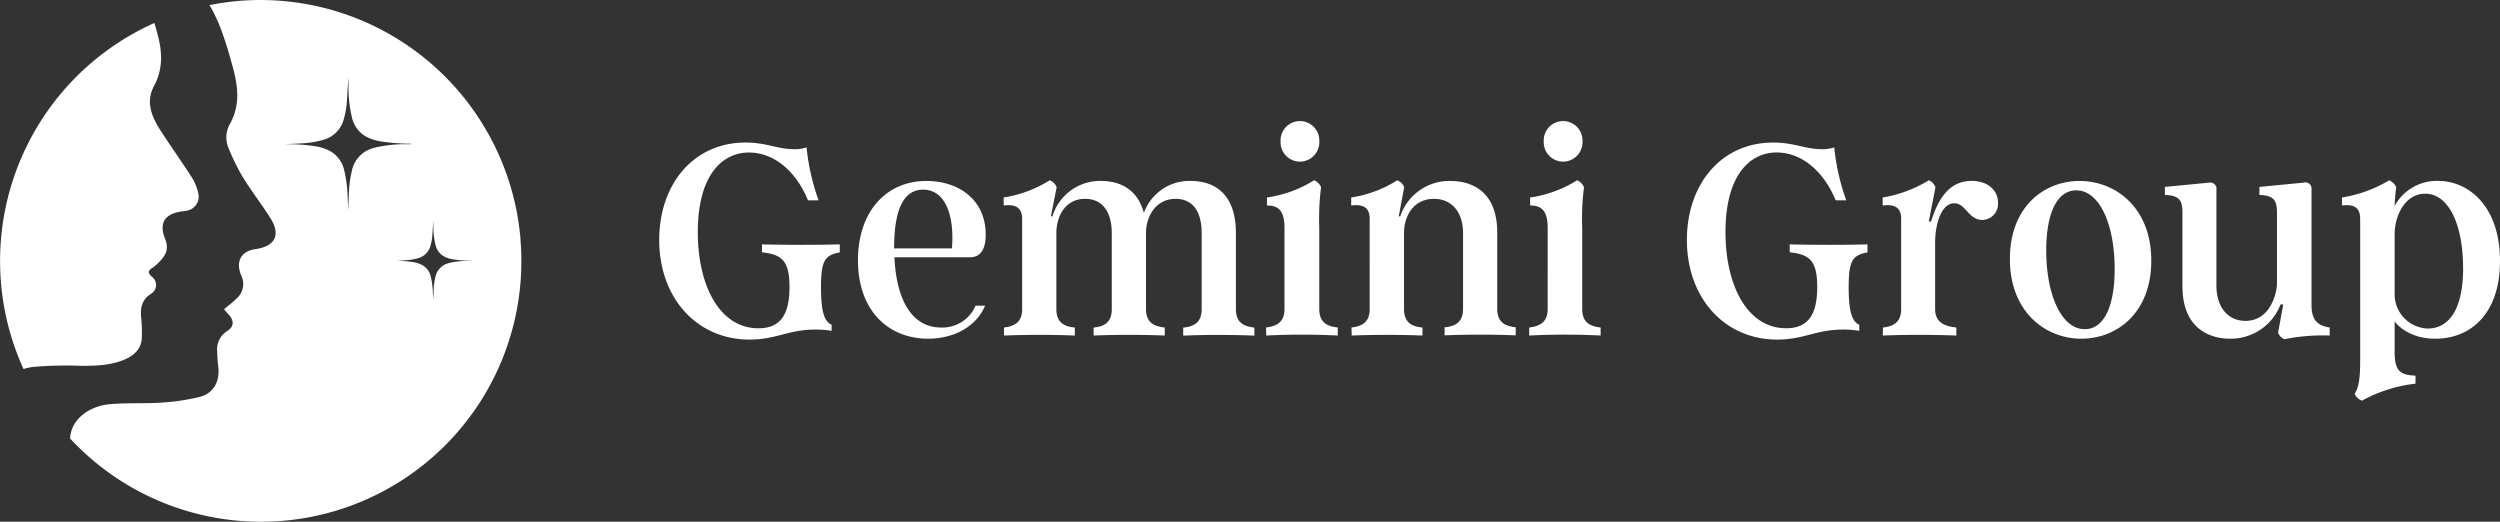 <svg xmlns="http://www.w3.org/2000/svg" viewBox="0 0 624 130.22"><rect x="0" y="0" width="624" height="130.22" fill="#333333" stroke="none"/><defs><linearGradient id="a" x2="130.14" y1="1242.35" y2="1242.35" gradientTransform="translate(0 -1177.24)" gradientUnits="userSpaceOnUse"><stop offset="0" stop-color="#ffffff"/><stop offset="1" stop-color="#ffffff"/></linearGradient></defs><path d="M164.54 59.91c0-14 8.62-24.33 21.54-24.33 5.36 0 7.85 1.66 12.24 1.66a9 9 0 0 0 3-.45 55.09 55.09 0 0 0 3 13.22h-2.65c-2.94-7.26-8.46-11.94-14.73-11.94-6.8 0-12.77 5.82-12.77 19.87 0 13.45 5.51 24 15.11 24 5.06 0 7.78-2.79 7.78-10.28 0-6.57-1.89-8.15-6.87-8.68V61c6.65.15 13.45.15 19.42 0v2c-3.78.68-4.69 2.11-4.69 8.76 0 6.27.91 8.54 2.65 9.3v1.51a24.22 24.22 0 0 0-4.08-.31c-6.73 0-9.75 2.5-16.4 2.5-13.25 0-22.55-10.5-22.55-24.85Zm79 16.39h2.34c-2.26 5.37-8 8.24-14.2 8.24-9.83 0-17.53-6.87-17.53-19.57 0-12.24 7.1-19.8 17.07-19.8 8.16 0 14.81 4.76 14.81 13.38 0 3.25-1 5.67-3.93 5.67h-18.85c.45 10.27 4.16 17.53 11.64 17.53a9 9 0 0 0 8.61-5.45ZM223.17 62h14.44c.68-8.69-1.89-14.66-7.18-14.66s-7.26 5.77-7.26 14.66Zm27.43 19.75c2.49-.31 4.53-1.21 4.53-4.61V54.62c0-2.8-1.66-3.7-4.61-3.33v-2A30.16 30.16 0 0 0 262 45a3 3 0 0 1 1.74 1.74L262.31 54h.38a12.42 12.42 0 0 1 12.09-8.84c4.23 0 9.07 1.67 10.73 8a12.07 12.07 0 0 1 11.71-8c5.14 0 11.26 2.5 11.26 13v19c0 3.4 2 4.3 4.61 4.61v2c-5.89-.23-11.79-.23-17.76 0v-2c2.57-.23 4.61-1.21 4.61-4.61V58.24c0-5.59-2.34-8.61-6.5-8.61-4.91 0-7.4 4.31-7.4 8.61v18.9c0 3.4 2 4.3 4.68 4.61v2c-6-.23-11.86-.23-17.75 0v-2c2.57-.23 4.53-1.21 4.53-4.61v-18.9c0-5.59-2.49-8.61-6.65-8.61-4.84 0-7.18 4.16-7.18 8.61v18.9c0 3.4 2 4.38 4.61 4.61v2q-8.82-.34-17.68 0Zm65.4 0c2.5-.31 4.61-1.21 4.61-4.61V56.89c0-4.39-1.59-5.6-4.38-5.6v-2A30.07 30.07 0 0 0 328 45a3.19 3.19 0 0 1 1.74 1.74 61.27 61.27 0 0 0-.45 10.13v20.27c0 3.4 2 4.3 4.61 4.61v2a176.93 176.93 0 0 0-17.84 0Zm3.63-46.47a4.84 4.84 0 1 1 9.67-.44 3.23 3.23 0 0 1 0 .44 4.84 4.84 0 0 1-9.67.44v-.44Zm17.71 46.47c2.49-.31 4.53-1.21 4.53-4.61V54.62c0-2.87-1.66-3.7-4.61-3.33v-2A29.82 29.82 0 0 0 348.75 45a3 3 0 0 1 1.74 1.74L349.13 54h.37a12.92 12.92 0 0 1 12.5-8.83c5.29 0 11.71 2.5 11.71 12.92v19c0 3.4 2 4.3 4.61 4.61v2c-5.89-.23-11.78-.23-17.75 0v-2c2.57-.23 4.61-1.21 4.61-4.61V58.24c0-5.51-3-8.61-7.26-8.61-4.84 0-7.48 3.93-7.48 8.61v18.9c0 3.4 2 4.38 4.61 4.61v2q-8.83-.34-17.68 0Zm44.35 0c2.49-.31 4.61-1.21 4.61-4.61V56.89c0-4.39-1.59-5.6-4.38-5.6v-2A29.8 29.8 0 0 0 393.63 45a3.19 3.19 0 0 1 1.74 1.74 61.27 61.27 0 0 0-.45 10.13v20.27c0 3.4 2 4.3 4.6 4.61v2a176.73 176.73 0 0 0-17.83 0Zm3.63-46.47a4.84 4.84 0 1 1 9.67-.44 3.23 3.23 0 0 1 0 .44 4.84 4.84 0 0 1-9.67.44 3.23 3.23 0 0 1 0-.44Zm35.73 24.63c0-14 8.62-24.33 21.54-24.33 5.36 0 7.86 1.66 12.24 1.66a9 9 0 0 0 3-.45 54.91 54.91 0 0 0 3 13.21h-2.64c-3-7.26-8.47-11.94-14.74-11.94-6.8 0-12.77 5.82-12.77 19.87 0 13.45 5.52 24 15.11 24 5.07 0 7.79-2.79 7.79-10.28 0-6.57-1.89-8.15-6.88-8.68V61c6.65.15 13.45.15 19.42 0v2c-3.78.68-4.69 2.11-4.69 8.76 0 6.27.91 8.54 2.65 9.3v1.51a24.22 24.22 0 0 0-4.08-.31c-6.73 0-9.75 2.5-16.4 2.5-13.25 0-22.55-10.5-22.55-24.85ZM470 81.75c2.49-.31 4.53-1.21 4.53-4.61V54.62c0-2.87-1.66-3.7-4.61-3.33v-2A31.9 31.9 0 0 0 481.43 45a2.94 2.94 0 0 1 1.66 1.74l-1.66 8.54h.57c2-6.5 5.07-10.13 10.13-10.13 3.93 0 6.57 2.27 6.57 5.44a4 4 0 0 1-3.67 4.3h-.26c-3.47 0-4.08-4.15-7-4.15-3.25 0-4.76 5.28-4.76 9.74v16.66c0 3.4 2.42 4.3 5.29 4.61v2c-6.27-.23-12.54-.23-18.36 0Zm31.67-17.08c0-13.23 8.69-19.5 17.38-19.5 9 0 17.91 6.65 17.91 19.88s-8.76 19.49-17.45 19.49c-9 0-17.84-6.72-17.84-19.87Zm26.15 2.49c0-11.18-3.78-19.65-9.6-19.65-4.53 0-7.48 5.22-7.48 15 0 11.18 3.85 19.65 9.6 19.65 4.53.04 7.48-5.16 7.48-15ZM568.62 83l1.28-7h-.68a13.33 13.33 0 0 1-12.61 8.54c-5.29 0-11.87-2.72-11.87-13.08V53.11c0-3.18-.83-4.31-4.38-4.46v-2l11-1.06a1.58 1.58 0 0 1 1.86 1.23 1.55 1.55 0 0 1 0 .43v24c0 5.44 2.87 8.84 7.25 8.84 5 0 7.33-4.46 7.86-8.84V53.11c0-3.18-.83-4.31-4.38-4.46v-2l11-1.06a1.55 1.55 0 0 1 1.94 1 1.39 1.39 0 0 1 .06.64v28.85c0 3.63 1.29 5.14 4.54 5.67v2a47.86 47.86 0 0 0-11.26.91 2.54 2.54 0 0 1-1.61-1.66ZM624 65.12c0 13.45-7.56 19.42-16.1 19.42-4.53 0-8.08-1.66-10.2-4.31v7.64c0 4.76 1.43 5.74 5.21 5.89v2a36.29 36.29 0 0 0-13.36 4.24 3 3 0 0 1-1.82-1.73c.68-1.06 1.37-2.72 1.37-7.86V54.62c0-2.87-1.59-3.7-4.54-3.33v-2A33 33 0 0 0 596.35 45a3.26 3.26 0 0 1 1.74 1.74 43 43 0 0 0-.38 4.68 11.93 11.93 0 0 1 10.8-6.27c7.71 0 15.49 6.37 15.49 20Zm-9.22 1.66c0-10.35-3.4-18.43-9.45-18.43-5.06 0-7.63 5.51-7.63 10.12v15A8.53 8.53 0 0 0 606 82c4.64 0 8.8-3.81 8.8-15.22Z" style="fill:#ffffff"/><path d="M5.87 92.11a13.4 13.4 0 0 1 2.42-.53 96.12 96.12 0 0 1 12-.27c3.71 0 7.38-.1 10.87-1.59 2.26-1 3.95-2.5 4.21-5a34.67 34.67 0 0 0-.18-5.94c-.14-2.26.4-4.09 2.45-5.41a2.55 2.55 0 0 0 1-3.45 2.4 2.4 0 0 0-.72-.83c-1.12-1-1-1.59.21-2.3a8 8 0 0 0 1.36-1.17c1.77-1.66 2.79-3.34 1.72-6-1.59-4-.11-6.21 4.13-6.85a4.86 4.86 0 0 0 1.08-.16 3.55 3.55 0 0 0 3.15-3.91 2.32 2.32 0 0 0-.06-.38 12.1 12.1 0 0 0-1.61-4c-2.59-4.06-5.43-8-8-12-2.08-3.35-3.57-6.92-1.44-10.89s2.06-7.92 1.09-12c-.3-1.24-.66-2.47-1-3.7A65.07 65.07 0 0 0 5.66 91.64Zm124.06-32.28A65.15 65.15 0 0 0 59.82.21a64.43 64.43 0 0 0-7.55 1.08c2.95 4.62 5 12.47 5.63 14.74 1.44 5 2.22 9.87-.43 14.76a6.83 6.83 0 0 0-.57 5.81 55.07 55.07 0 0 0 3.68 7.57c2.14 3.48 4.66 6.72 6.86 10.17 2.68 4.2 1.32 7.07-3.52 7.82a6.84 6.84 0 0 0-2.08.57c-2.1 1.05-2.78 3.23-1.66 5.94a4.82 4.82 0 0 1-1.07 5.79c-1 1-2.08 1.78-3.19 2.72.39.45.68.83 1 1.16 1.52 1.53 1.59 3.1-.12 4.24a5.31 5.31 0 0 0-2.6 5 41.35 41.35 0 0 0 .3 4.15c.38 3.57-1.27 6.5-4.71 7.35a54.74 54.74 0 0 1-9.44 1.41c-4.4.29-8.85 0-13.22.43-4.17.4-9.33 3.2-9.64 8.52a65 65 0 0 0 112.42-49.6ZM87.81 42.71a26.43 26.43 0 0 0-.7 5.08C87 49.38 87 51 86.89 52.56c0-1-.06-2.06-.11-3.09a31.77 31.77 0 0 0-.86-6.94 7.31 7.31 0 0 0-3.32-4.71 11.73 11.73 0 0 0-4-1.33 43.6 43.6 0 0 0-7.13-.49H71c1.51-.08 3-.13 4.54-.23a23.14 23.14 0 0 0 5.1-.85 7.23 7.23 0 0 0 5.2-5.3 21.27 21.27 0 0 0 .77-4.69c.12-1.85.21-3.7.38-5.56v2.91a31.46 31.46 0 0 0 .9 7.23A7.32 7.32 0 0 0 91.2 34a12.13 12.13 0 0 0 4.18 1.35 51.92 51.92 0 0 0 6.82.52h.44V36h-2.31a32.44 32.44 0 0 0-7 .91 7.42 7.42 0 0 0-5.52 5.8Zm29.81 22.42h-1.4a18.68 18.68 0 0 0-4.21.54 4.48 4.48 0 0 0-3.34 3.51 16.69 16.69 0 0 0-.43 3.07c0 1-.09 1.91-.13 2.87a16.52 16.52 0 0 0-.07-1.86 17.94 17.94 0 0 0-.52-4.19 4.36 4.36 0 0 0-2-2.84 7.13 7.13 0 0 0-2.42-.81 26.89 26.89 0 0 0-4.3-.32h-.29c.91 0 1.83-.08 2.74-.14a14.57 14.57 0 0 0 3.08-.51 4.38 4.38 0 0 0 3.14-3.2 12.3 12.3 0 0 0 .46-2.83c.07-1.12.13-2.24.23-3.36v1.75a20.11 20.11 0 0 0 .55 4.37 4.4 4.4 0 0 0 2 2.76 7.16 7.16 0 0 0 2.53.82 30 30 0 0 0 4.12.31h.26Z" style="fill:#ffffff"/></svg>